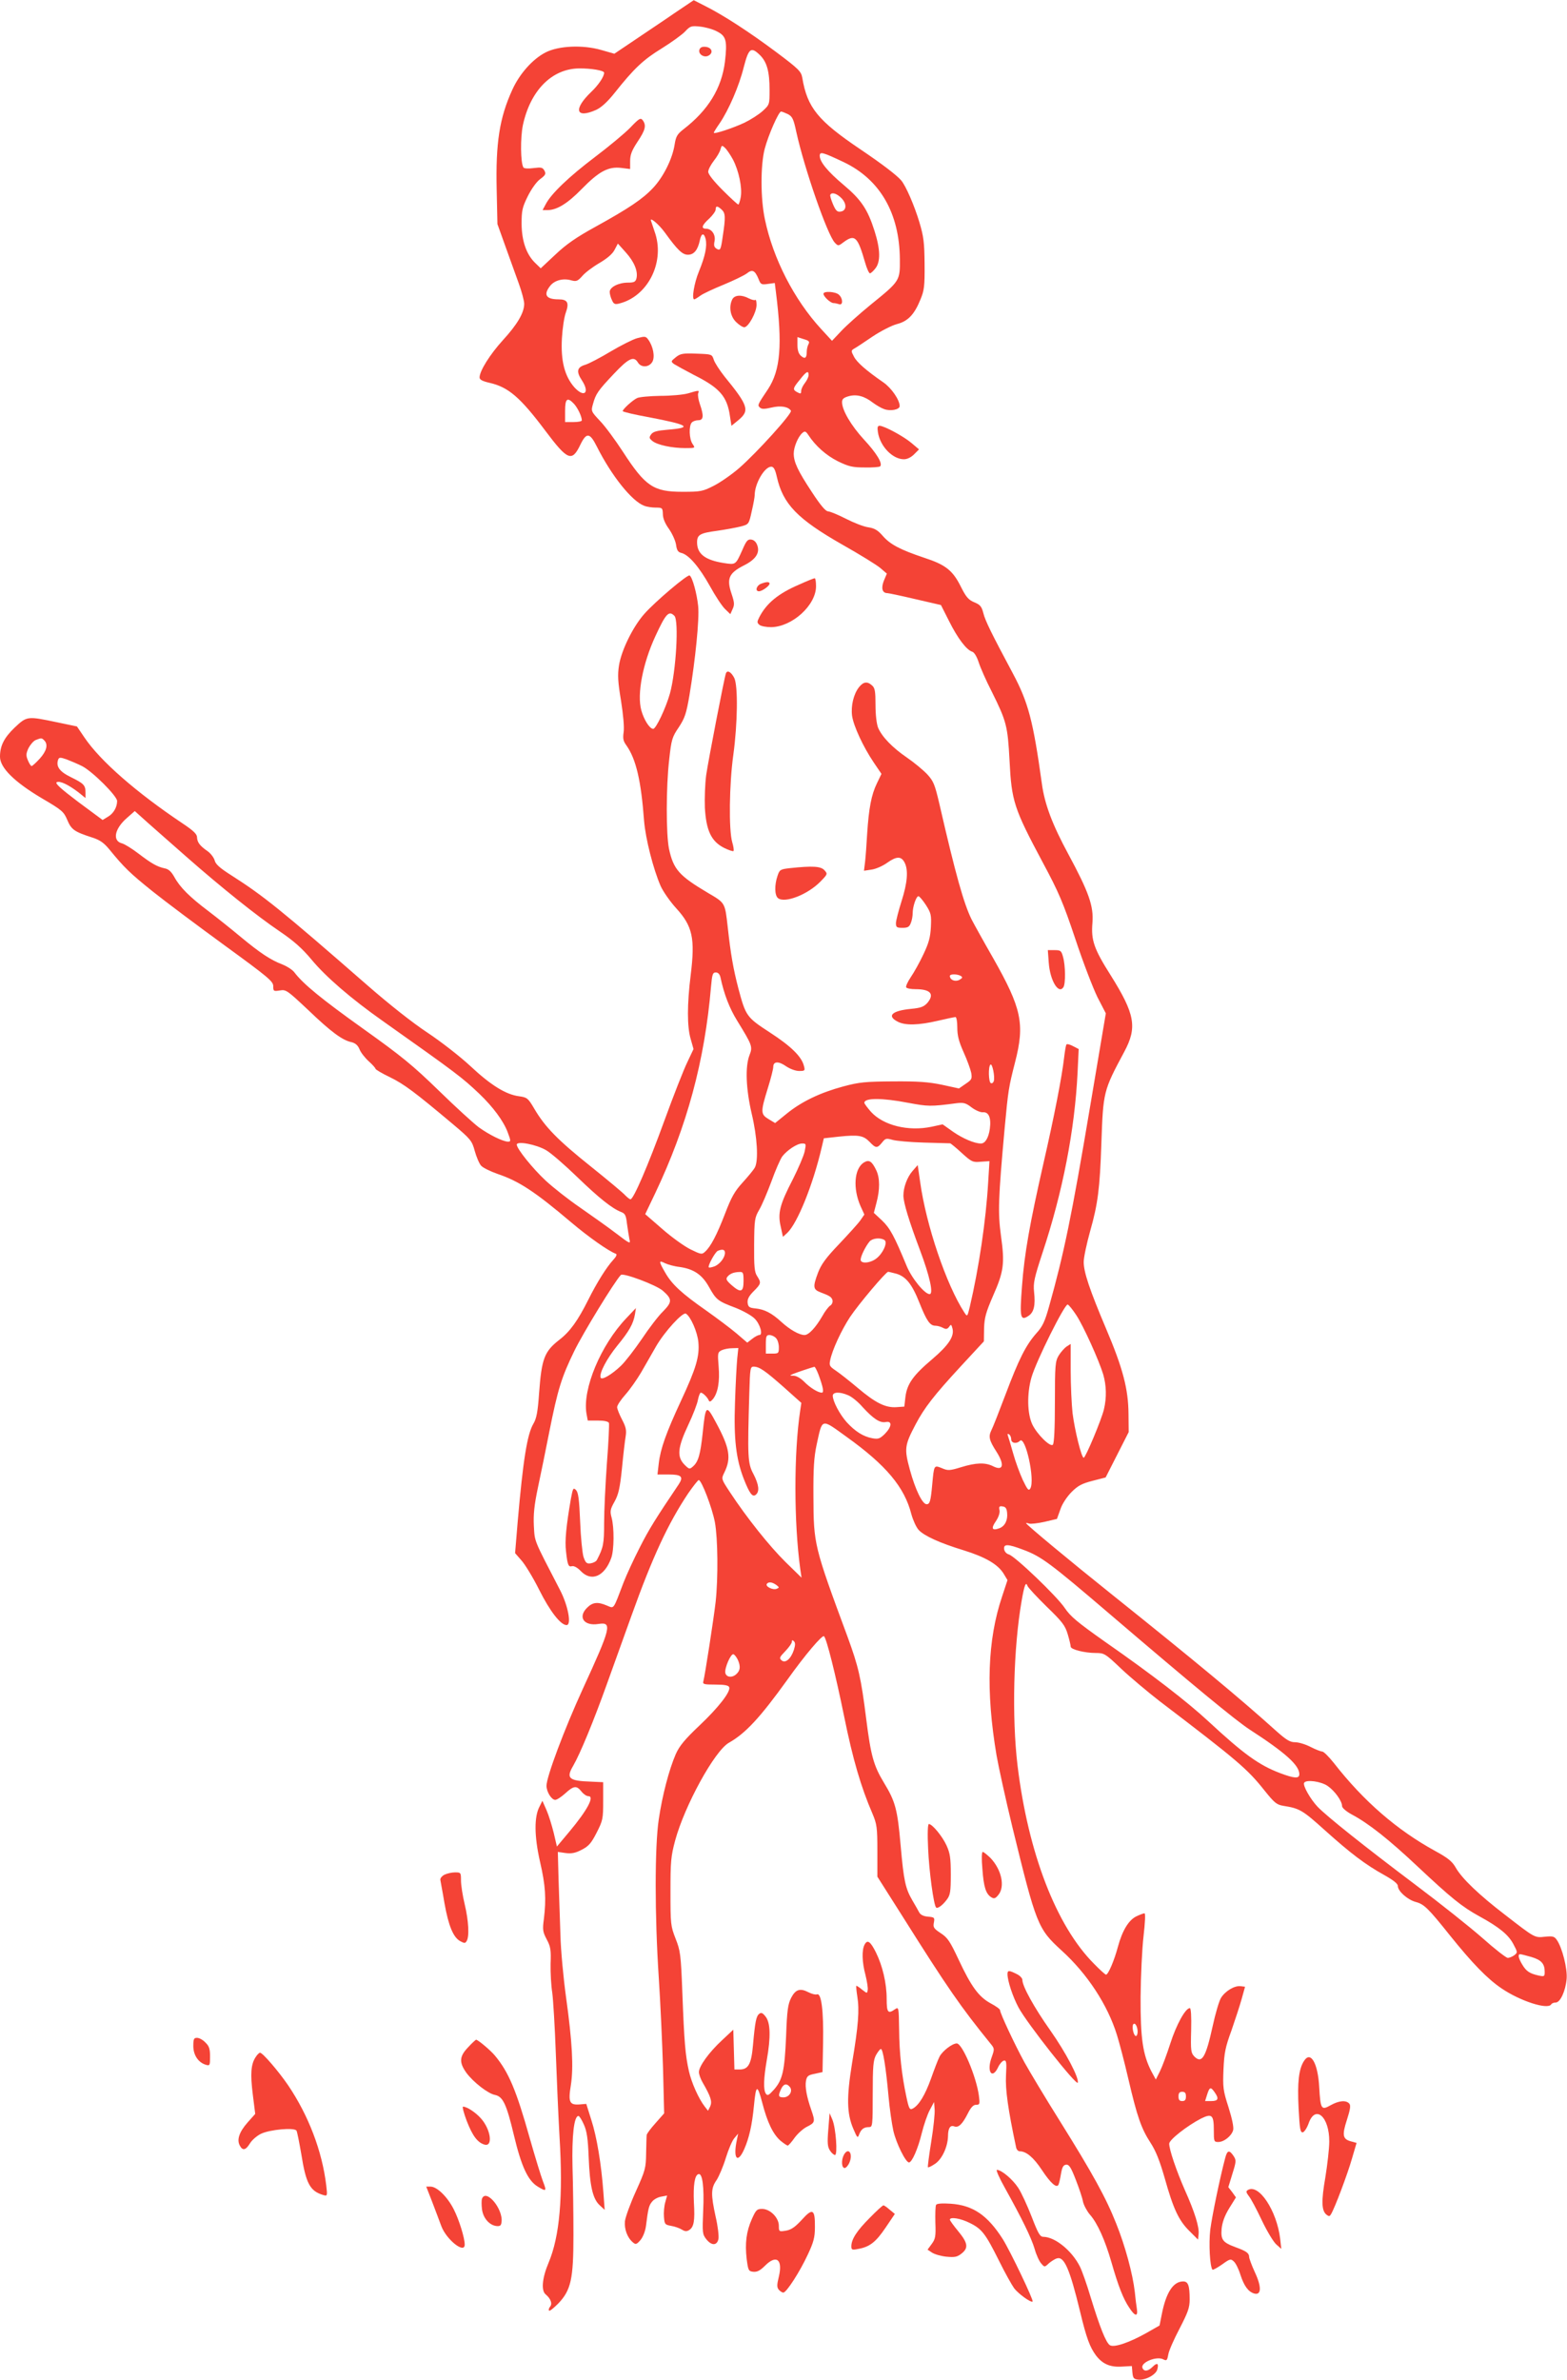 <?xml version="1.0" standalone="no"?>
<!DOCTYPE svg PUBLIC "-//W3C//DTD SVG 20010904//EN"
 "http://www.w3.org/TR/2001/REC-SVG-20010904/DTD/svg10.dtd">
<svg version="1.0" xmlns="http://www.w3.org/2000/svg"
 width="843pt" height="1280pt" viewBox="0 0 843 1280"
 preserveAspectRatio="xMidYMid meet">
<g transform="translate(0,1280) scale(0.1,-0.1)"
fill="#f44336" stroke="none">
<path d="M3628 12729 c-56 -39 -153 -103 -213 -144 l-110 -74 -70 20 c-100 29
-230 23 -300 -13 -70 -36 -140 -115 -179 -201 -69 -151 -90 -286 -84 -539 l4
-183 43 -120 c24 -66 56 -156 72 -200 16 -44 29 -93 29 -109 0 -48 -37 -111
-115 -196 -69 -76 -125 -165 -125 -200 0 -12 15 -20 54 -29 101 -23 165 -78
300 -258 120 -160 143 -169 188 -75 33 68 51 66 89 -10 79 -157 188 -293 254
-318 15 -6 43 -10 63 -10 35 0 37 -2 38 -35 0 -23 12 -51 33 -80 18 -26 35
-64 38 -85 4 -30 11 -40 29 -44 40 -10 96 -76 153 -178 29 -53 66 -109 82
-124 l28 -27 12 27 c11 23 10 36 -5 81 -28 82 -16 112 64 153 65 32 89 68 74
109 -6 18 -18 29 -32 31 -19 3 -27 -6 -48 -55 -37 -82 -35 -81 -101 -71 -100
16 -143 49 -143 111 0 41 16 50 106 62 49 7 108 18 131 24 41 11 42 12 57 81
9 38 16 77 16 87 0 62 53 153 89 153 13 0 21 -14 30 -54 33 -147 110 -227 354
-366 92 -52 183 -108 203 -125 l35 -30 -16 -38 c-16 -40 -9 -67 19 -67 6 0 73
-14 149 -32 l139 -32 44 -87 c46 -92 93 -154 124 -164 11 -3 25 -26 35 -57 9
-28 40 -99 70 -157 80 -161 86 -185 96 -371 11 -219 23 -257 179 -549 86 -160
110 -217 175 -411 41 -124 95 -264 119 -313 l45 -87 -84 -498 c-100 -595 -141
-793 -222 -1081 -22 -78 -34 -105 -68 -142 -57 -65 -94 -139 -166 -330 -34
-90 -68 -177 -76 -192 -16 -33 -12 -53 28 -115 45 -71 36 -106 -20 -77 -41 20
-90 19 -171 -6 -62 -19 -71 -19 -103 -5 -43 17 -42 18 -52 -89 -8 -89 -13
-105 -30 -105 -23 0 -61 79 -90 185 -31 114 -29 131 31 245 47 89 98 155 243
312 l124 134 1 70 c2 58 10 86 48 174 58 131 64 174 43 323 -17 126 -15 197
20 582 19 202 21 216 56 353 53 206 35 289 -118 559 -50 87 -102 181 -116 208
-42 85 -86 241 -173 620 -25 107 -32 124 -66 161 -22 23 -70 63 -108 89 -79
54 -135 112 -156 161 -8 20 -14 69 -14 122 0 73 -3 92 -18 105 -26 24 -47 21
-71 -9 -29 -37 -44 -100 -37 -154 8 -55 60 -167 116 -250 l42 -62 -25 -52
c-29 -60 -43 -132 -52 -271 -3 -55 -8 -122 -11 -149 l-6 -49 40 6 c23 3 60 19
85 37 51 36 76 36 94 0 20 -40 15 -107 -17 -207 -16 -51 -30 -104 -30 -118 0
-22 4 -25 35 -25 29 0 37 5 45 26 6 14 10 38 10 53 0 35 19 91 31 91 5 0 23
-21 40 -47 28 -44 30 -54 27 -118 -3 -56 -11 -86 -40 -147 -20 -43 -51 -98
-68 -123 -17 -25 -28 -50 -25 -55 3 -6 26 -10 51 -10 81 0 103 -27 62 -75 -19
-20 -35 -26 -88 -31 -102 -10 -131 -38 -70 -69 40 -21 112 -19 215 5 47 11 90
20 95 20 6 0 10 -25 10 -56 0 -43 8 -75 34 -133 19 -42 37 -92 41 -111 5 -32
3 -37 -30 -59 l-36 -25 -92 20 c-72 15 -130 19 -262 18 -150 -1 -182 -4 -268
-27 -123 -33 -224 -81 -304 -146 l-63 -51 -35 21 c-43 26 -44 38 -5 164 17 54
30 106 30 117 0 30 28 32 68 4 22 -15 52 -26 71 -26 31 0 33 2 26 27 -12 50
-69 106 -183 180 -126 82 -130 88 -170 238 -27 104 -41 183 -57 329 -15 132
-13 129 -105 183 -157 93 -187 127 -211 238 -16 80 -16 331 1 479 12 110 16
122 52 175 32 49 40 72 57 171 32 193 54 410 47 480 -7 68 -31 156 -46 165
-11 7 -186 -141 -244 -207 -61 -69 -123 -195 -136 -277 -8 -52 -6 -88 11 -190
12 -76 18 -143 14 -169 -5 -34 -2 -48 15 -71 52 -74 79 -190 95 -406 8 -96 49
-258 89 -350 14 -31 52 -85 84 -120 88 -96 102 -162 78 -357 -20 -161 -20
-280 0 -347 l15 -53 -34 -72 c-19 -39 -74 -179 -122 -311 -90 -247 -167 -425
-183 -425 -5 0 -17 10 -28 21 -10 12 -94 82 -185 155 -178 142 -247 213 -304
310 -34 58 -39 62 -82 68 -71 9 -152 59 -262 162 -57 53 -159 132 -231 180
-79 52 -207 153 -326 257 -464 405 -558 480 -729 589 -63 40 -85 60 -90 80 -4
15 -21 38 -38 50 -42 29 -56 48 -57 75 0 17 -20 36 -77 74 -251 168 -444 337
-529 463 l-40 59 -110 23 c-158 33 -159 33 -226 -30 -56 -54 -78 -97 -78 -156
0 -59 77 -135 223 -222 111 -65 120 -73 139 -118 22 -52 37 -63 136 -95 40
-13 61 -28 90 -63 80 -98 111 -128 233 -226 70 -56 244 -186 388 -291 236
-172 261 -193 261 -219 0 -27 2 -28 35 -23 34 6 40 1 153 -105 122 -117 184
-163 233 -173 20 -5 34 -16 43 -38 7 -18 30 -47 50 -65 20 -18 36 -36 36 -40
0 -4 35 -25 77 -45 78 -38 137 -83 336 -250 100 -84 106 -92 121 -147 9 -32
24 -68 34 -79 9 -11 50 -31 90 -45 115 -39 200 -95 396 -261 91 -77 200 -154
239 -168 8 -3 2 -16 -14 -33 -36 -39 -88 -122 -134 -214 -56 -112 -98 -171
-155 -215 -82 -64 -96 -101 -110 -289 -7 -101 -14 -136 -31 -164 -33 -57 -55
-194 -84 -526 l-14 -169 34 -39 c19 -21 62 -91 95 -157 58 -116 116 -191 148
-191 28 0 8 106 -36 190 -143 276 -135 256 -140 344 -3 61 2 111 22 206 15 69
42 203 61 299 46 231 66 294 135 436 47 96 215 371 250 408 12 13 191 -54 226
-85 51 -45 51 -60 1 -111 -25 -24 -76 -91 -114 -148 -39 -57 -89 -122 -112
-144 -49 -47 -104 -80 -110 -64 -8 24 34 103 90 172 64 78 86 117 95 169 l5
33 -52 -55 c-137 -144 -236 -380 -214 -512 l7 -38 54 0 c36 0 56 -5 60 -13 2
-7 -2 -104 -11 -216 -8 -112 -15 -256 -15 -321 0 -113 -4 -133 -39 -200 -4 -8
-20 -16 -34 -18 -21 -3 -27 3 -38 35 -6 20 -15 106 -18 190 -5 121 -10 156
-22 169 -15 15 -17 11 -28 -48 -25 -145 -33 -226 -26 -281 8 -75 13 -86 33
-80 10 2 29 -8 46 -26 57 -60 128 -30 164 69 16 42 17 165 2 219 -9 34 -7 44
16 85 21 38 29 71 40 179 7 73 16 150 20 173 5 33 1 50 -20 90 -14 27 -26 57
-26 66 0 10 20 40 44 67 25 28 62 81 84 118 21 37 59 102 82 143 46 79 143
185 160 175 26 -16 62 -99 67 -153 7 -77 -12 -141 -94 -317 -79 -170 -110
-257 -119 -335 l-7 -60 61 0 c68 0 80 -12 54 -52 -124 -184 -161 -243 -210
-340 -32 -62 -71 -147 -87 -188 -58 -152 -50 -141 -90 -125 -51 22 -78 18
-109 -14 -48 -50 -13 -97 63 -85 76 12 69 -17 -85 -352 -98 -214 -194 -470
-194 -518 0 -33 27 -76 47 -76 9 0 33 16 54 35 46 42 61 43 87 10 11 -14 27
-25 37 -25 35 0 -5 -75 -102 -191 l-67 -80 -17 73 c-10 40 -27 96 -39 123
l-22 50 -15 -30 c-30 -55 -29 -160 2 -297 30 -129 34 -200 21 -308 -8 -58 -6
-70 15 -110 21 -39 24 -57 21 -132 -1 -48 3 -118 9 -155 5 -37 14 -183 19
-323 5 -140 14 -343 20 -450 20 -324 1 -538 -59 -680 -34 -80 -41 -150 -15
-170 27 -23 37 -50 23 -66 -6 -8 -9 -17 -5 -21 3 -4 25 14 49 38 69 72 82 132
82 369 0 107 -2 272 -5 365 -4 168 8 275 32 275 5 0 18 -21 29 -46 16 -35 22
-75 26 -177 6 -154 22 -223 59 -257 l27 -25 -7 95 c-11 150 -35 297 -65 389
l-27 86 -36 -3 c-54 -4 -62 12 -47 103 15 96 8 231 -26 475 -14 102 -28 251
-30 333 -3 81 -7 214 -10 297 l-4 150 42 -6 c32 -4 53 0 87 18 37 19 51 35 80
92 33 65 35 74 35 170 l0 101 -65 3 c-121 4 -136 18 -96 86 37 64 109 238 181
439 36 100 95 265 132 367 114 318 197 496 305 658 27 39 53 72 57 72 15 0 72
-148 87 -227 16 -87 18 -298 4 -428 -11 -95 -58 -398 -66 -427 -5 -16 3 -18
64 -18 50 0 71 -4 75 -14 9 -23 -56 -108 -161 -207 -79 -75 -107 -109 -127
-154 -35 -81 -72 -220 -91 -350 -22 -146 -22 -517 0 -850 9 -137 19 -358 23
-490 l6 -241 -46 -52 c-26 -29 -48 -58 -48 -65 -1 -7 -2 -50 -3 -97 -1 -80 -4
-92 -55 -205 -30 -66 -56 -138 -59 -161 -4 -43 13 -89 43 -114 15 -13 20 -11
41 13 13 16 25 46 29 74 12 96 16 112 33 132 9 12 31 24 49 27 l32 6 -10 -36
c-6 -20 -9 -56 -7 -79 3 -39 5 -42 38 -48 19 -3 45 -12 58 -20 16 -10 26 -11
39 -3 26 16 32 49 26 149 -4 92 4 146 24 152 22 8 32 -68 26 -196 -5 -119 -4
-127 16 -153 29 -37 58 -36 66 0 3 16 -3 69 -15 120 -26 120 -26 153 5 197 13
20 36 74 50 120 14 45 34 93 46 106 l20 24 -6 -30 c-23 -103 2 -137 39 -53 26
59 42 129 52 233 11 114 18 117 44 19 28 -109 59 -173 100 -208 17 -14 35 -26
38 -25 4 0 21 19 37 42 17 23 47 50 68 60 42 21 43 27 22 88 -25 71 -35 125
-29 158 5 26 12 31 48 38 l41 9 3 159 c3 170 -9 268 -33 259 -7 -3 -27 2 -45
11 -46 24 -70 16 -94 -30 -17 -34 -22 -66 -27 -206 -8 -188 -19 -234 -65 -287
-28 -31 -35 -35 -44 -22 -14 21 -12 81 5 180 22 124 20 201 -6 234 -16 21 -24
24 -35 15 -16 -13 -22 -43 -33 -167 -9 -103 -25 -132 -72 -132 l-28 0 -3 107
-3 107 -62 -58 c-69 -64 -123 -139 -123 -170 0 -12 9 -37 20 -56 44 -76 52
-102 41 -128 l-12 -24 -18 23 c-33 43 -71 128 -85 191 -19 85 -25 153 -35 418
-8 212 -11 229 -37 295 -26 67 -27 77 -27 250 0 162 2 190 25 276 51 188 212
482 289 526 90 51 167 134 314 338 96 135 189 244 198 235 14 -13 62 -205 108
-430 47 -232 91 -382 153 -525 23 -55 26 -72 26 -199 l0 -139 137 -216 c241
-383 312 -485 471 -681 23 -28 23 -29 6 -77 -27 -76 4 -119 36 -50 8 17 22 33
31 35 13 2 15 -9 11 -80 -4 -76 11 -183 54 -385 2 -13 11 -23 20 -23 35 0 74
-33 118 -99 48 -73 82 -103 91 -79 3 7 9 33 13 58 6 34 12 46 27 48 16 2 26
-13 52 -80 18 -46 36 -99 39 -118 4 -19 21 -51 37 -70 41 -46 82 -138 116
-256 37 -129 64 -198 96 -245 31 -48 48 -50 41 -6 -3 17 -8 58 -11 90 -11 97
-52 249 -100 368 -55 139 -126 268 -304 553 -76 121 -161 263 -190 315 -53 97
-131 264 -131 280 0 6 -23 22 -51 37 -64 35 -104 90 -172 235 -46 98 -59 118
-96 142 -38 25 -42 32 -37 57 5 27 3 29 -32 32 -24 2 -40 10 -47 23 -6 11 -22
40 -37 65 -37 64 -46 103 -63 297 -17 193 -28 234 -90 336 -55 91 -70 144 -95
342 -28 224 -42 282 -100 441 -181 489 -183 498 -184 754 -1 153 3 213 17 279
32 146 22 144 162 43 212 -152 311 -270 348 -416 9 -32 26 -70 39 -84 29 -32
115 -71 243 -110 116 -36 183 -75 214 -125 l21 -35 -29 -88 c-79 -234 -88
-509 -30 -854 11 -63 49 -236 85 -385 129 -528 137 -548 265 -665 139 -126
248 -293 298 -455 12 -38 40 -144 61 -235 48 -206 70 -268 120 -345 28 -43 49
-96 76 -190 46 -164 75 -227 133 -284 l46 -46 3 28 c5 38 -21 121 -74 239 -46
105 -84 217 -84 249 0 21 96 96 171 135 59 29 69 20 69 -63 0 -60 1 -63 24
-63 31 0 72 33 80 64 4 16 -6 62 -25 123 -29 90 -31 106 -27 203 4 90 10 120
43 210 20 58 45 134 55 170 l18 65 -24 3 c-33 4 -84 -27 -106 -64 -10 -17 -30
-85 -44 -150 -37 -169 -58 -204 -98 -165 -19 20 -21 30 -18 141 2 78 -1 120
-7 120 -24 0 -73 -90 -105 -190 -19 -59 -44 -126 -56 -150 l-22 -44 -24 44
c-46 90 -59 177 -58 400 1 113 8 260 16 328 8 70 11 122 5 122 -5 0 -24 -7
-43 -16 -42 -20 -76 -76 -100 -164 -19 -72 -52 -150 -64 -150 -4 0 -33 26 -64
58 -204 204 -355 597 -412 1067 -31 260 -22 633 22 885 15 87 23 106 32 80 3
-8 49 -58 102 -110 85 -82 100 -102 114 -149 9 -30 16 -60 16 -67 0 -15 75
-34 135 -34 45 0 51 -3 137 -85 50 -47 142 -124 205 -173 424 -323 473 -365
566 -482 53 -66 65 -76 101 -82 88 -14 103 -23 223 -131 138 -124 218 -185
321 -242 48 -27 72 -46 72 -58 0 -28 52 -74 96 -86 45 -12 67 -33 185 -181
119 -148 200 -232 277 -284 100 -68 248 -116 267 -86 3 6 14 10 24 10 25 0 53
62 59 127 5 55 -24 169 -53 210 -13 19 -22 21 -63 17 -56 -6 -53 -8 -213 116
-140 107 -236 198 -269 258 -18 31 -41 50 -109 87 -206 113 -384 267 -545 473
-27 34 -55 62 -63 62 -7 0 -36 11 -63 25 -27 14 -64 25 -83 25 -27 0 -47 12
-103 62 -192 173 -428 369 -889 738 -214 171 -455 371 -455 378 0 2 7 1 16 -2
8 -3 46 1 82 9 l68 16 18 50 c10 31 35 68 60 94 35 35 56 46 114 61 l70 18 62
122 62 122 -1 98 c-1 133 -30 245 -121 459 -88 208 -120 303 -120 358 0 24 16
99 35 167 41 144 52 229 60 470 10 279 10 282 123 493 71 132 58 203 -73 412
-90 142 -106 189 -98 282 7 90 -19 164 -130 370 -85 157 -127 267 -142 378
-47 339 -73 437 -156 593 -115 215 -149 284 -159 325 -9 35 -17 45 -49 58 -31
13 -44 28 -72 84 -44 88 -82 118 -199 156 -128 43 -181 71 -221 117 -26 30
-44 41 -77 46 -24 3 -78 24 -121 46 -43 22 -87 40 -97 40 -13 1 -41 34 -86
103 -76 115 -98 162 -98 208 0 35 24 92 47 111 13 11 18 9 32 -12 38 -58 95
-109 159 -141 58 -28 78 -33 144 -33 42 -1 79 2 83 6 15 15 -20 72 -88 145
-68 74 -117 157 -117 200 0 17 8 24 35 32 43 12 85 1 130 -34 19 -14 46 -30
61 -35 34 -13 84 -3 84 16 0 33 -44 97 -87 127 -94 65 -143 108 -159 139 -16
30 -16 33 1 43 10 5 55 35 99 65 45 30 104 60 131 67 59 15 94 51 127 133 20
48 23 71 22 190 -1 116 -5 148 -28 225 -27 90 -73 196 -98 225 -24 28 -101 87
-218 166 -230 155 -287 225 -314 386 -6 34 -19 47 -139 137 -143 107 -286 200
-384 249 l-61 31 -104 -70z m229 -98 c50 -25 56 -50 43 -163 -18 -143 -90
-261 -224 -364 -33 -26 -40 -38 -47 -83 -12 -76 -60 -172 -115 -231 -56 -60
-130 -110 -313 -211 -100 -55 -155 -93 -213 -148 l-79 -74 -29 28 c-48 46 -73
118 -74 211 0 72 4 89 33 148 19 38 46 77 66 92 30 22 33 29 24 46 -10 18 -17
19 -59 14 -27 -4 -51 -2 -54 3 -16 25 -17 160 -3 228 40 185 154 302 300 305
66 1 137 -11 137 -23 0 -21 -30 -66 -70 -104 -97 -93 -83 -145 27 -96 28 13
61 43 100 92 104 131 154 178 252 238 53 33 110 74 126 91 28 30 34 32 81 27
28 -3 69 -14 91 -26z m233 -129 c36 -37 50 -87 50 -186 0 -78 0 -79 -37 -113
-21 -19 -65 -47 -98 -63 -62 -29 -165 -63 -165 -54 0 3 14 26 31 50 49 72 105
201 130 302 27 104 39 113 89 64z m149 -316 c24 -13 30 -26 45 -96 43 -196
167 -553 207 -595 18 -19 19 -19 48 3 60 44 75 29 115 -110 9 -32 21 -58 26
-58 5 0 18 12 29 26 29 36 27 103 -4 201 -37 117 -72 169 -166 248 -88 74
-129 125 -129 157 0 24 15 20 129 -34 195 -93 300 -274 302 -522 1 -116 1
-117 -156 -244 -60 -49 -132 -113 -159 -142 l-50 -53 -59 64 c-145 158 -258
378 -302 589 -24 112 -24 292 -1 380 20 75 75 200 88 200 5 0 22 -7 37 -14z
m-296 -244 c31 -59 51 -151 42 -202 -4 -22 -10 -40 -13 -40 -4 0 -42 35 -84
77 -49 49 -78 86 -78 99 0 12 14 38 30 59 17 21 33 49 36 62 6 22 8 23 24 8 9
-8 29 -37 43 -63z m583 -207 c31 -31 29 -69 -4 -73 -18 -3 -26 5 -41 40 -10
24 -17 46 -14 51 8 14 34 7 59 -18z m-644 -62 c21 -19 22 -41 6 -145 -10 -72
-13 -76 -31 -67 -15 9 -18 17 -13 42 7 34 -15 67 -46 67 -28 0 -22 19 17 54
19 18 35 40 35 49 0 21 9 21 32 0z m-305 -124 c68 -94 94 -119 124 -119 32 0
53 25 64 78 8 38 22 42 31 7 9 -38 -2 -92 -36 -175 -26 -63 -40 -150 -25 -150
3 0 18 9 33 20 15 11 71 37 125 59 53 22 109 49 124 60 30 24 44 18 64 -30 11
-29 15 -31 50 -26 l37 5 6 -47 c36 -286 25 -422 -43 -525 -56 -83 -56 -85 -44
-97 10 -10 24 -10 63 -1 50 12 91 5 105 -17 8 -14 -183 -225 -278 -308 -39
-34 -101 -77 -136 -95 -61 -31 -71 -33 -170 -33 -155 0 -199 29 -319 214 -41
63 -96 138 -124 167 -48 51 -49 53 -38 91 15 55 27 72 112 162 80 85 108 98
130 61 18 -29 61 -26 78 5 14 27 4 82 -23 119 -13 18 -18 18 -60 7 -24 -7 -89
-40 -143 -72 -55 -33 -116 -65 -136 -71 -44 -13 -49 -36 -18 -83 45 -68 13
-97 -41 -37 -52 60 -73 143 -66 264 3 51 12 113 21 137 19 53 9 71 -39 71 -68
0 -83 25 -45 73 24 30 71 42 114 29 26 -7 34 -4 58 23 15 18 56 49 92 70 41
24 71 49 82 71 l18 34 43 -48 c45 -50 66 -101 57 -139 -5 -19 -13 -23 -46 -23
-50 0 -98 -24 -98 -50 0 -10 5 -30 12 -44 9 -21 16 -24 37 -19 152 36 246 215
197 374 -10 30 -20 61 -23 69 -12 28 40 -14 74 -61z m772 -601 c-5 -9 -9 -27
-9 -41 0 -33 -10 -40 -32 -20 -12 11 -18 30 -18 58 l0 42 34 -11 c28 -8 33
-13 25 -28z m1 -165 c0 -10 -9 -29 -20 -43 -11 -14 -20 -33 -20 -43 0 -15 -3
-16 -20 -7 -27 14 -26 21 13 68 35 45 47 51 47 25z m-1262 -155 c20 -22 42
-68 42 -89 0 -5 -20 -9 -45 -9 l-45 0 0 60 c0 67 12 76 48 38z m540 -1140 c25
-25 9 -298 -24 -418 -22 -78 -75 -190 -90 -190 -19 0 -50 49 -64 100 -24 87 8
252 76 399 56 121 72 139 102 109z m-3390 -670 c22 -22 13 -57 -24 -98 -20
-22 -40 -40 -44 -40 -4 0 -13 14 -20 31 -11 26 -10 36 3 65 10 19 27 39 39 44
31 12 32 12 46 -2z m203 -138 c57 -29 189 -161 189 -188 0 -34 -20 -68 -50
-85 l-28 -17 -131 97 c-94 71 -126 100 -116 106 17 9 63 -13 118 -55 l37 -30
0 29 c0 40 -9 49 -78 83 -62 30 -82 58 -69 95 5 12 11 13 45 1 21 -8 59 -24
83 -36z m563 -489 c189 -166 379 -318 502 -401 75 -51 120 -91 170 -151 77
-93 214 -211 383 -330 403 -285 427 -304 520 -392 73 -70 129 -145 152 -206
18 -48 18 -51 1 -51 -27 1 -99 36 -156 77 -28 21 -125 109 -216 198 -141 137
-200 185 -406 332 -224 160 -322 240 -370 303 -10 14 -40 33 -65 43 -63 24
-119 61 -224 148 -49 41 -128 104 -174 139 -101 76 -153 128 -183 183 -17 30
-31 43 -53 47 -40 9 -69 25 -141 80 -34 26 -73 50 -87 54 -54 13 -41 79 26
137 l42 37 69 -62 c38 -33 132 -117 210 -185z m2872 -648 c19 -90 49 -167 90
-233 81 -132 84 -139 66 -185 -24 -62 -19 -182 12 -315 30 -126 37 -251 17
-289 -7 -13 -37 -49 -66 -81 -42 -46 -60 -77 -94 -166 -45 -117 -78 -179 -108
-206 -17 -16 -22 -15 -79 13 -34 17 -102 66 -152 110 l-91 79 54 113 c171 360
266 711 300 1110 6 67 9 77 26 77 12 0 21 -9 25 -27z m1293 8 c11 -7 9 -11 -8
-21 -23 -12 -51 0 -51 21 0 12 41 11 59 0z m177 -566 c-3 -9 -10 -13 -16 -10
-12 7 -14 88 -2 99 10 11 26 -68 18 -89z m-461 -116 c108 -20 120 -21 263 -2
36 4 48 1 79 -23 20 -15 47 -27 60 -26 32 3 46 -29 38 -89 -7 -49 -25 -79 -48
-79 -35 0 -97 27 -148 62 l-58 41 -60 -13 c-125 -26 -259 7 -326 81 -19 22
-35 43 -35 48 0 27 95 27 235 0z m-207 -210 c33 -35 41 -36 67 -4 18 23 23 24
55 15 19 -6 96 -13 170 -15 74 -2 138 -4 142 -4 3 -1 32 -24 62 -52 53 -48 59
-51 102 -47 l47 3 -7 -114 c-12 -206 -50 -461 -99 -670 -13 -53 -13 -54 -29
-30 -97 149 -206 470 -238 703 l-13 90 -28 -32 c-28 -32 -49 -87 -49 -132 0
-38 31 -139 89 -293 53 -141 74 -237 52 -237 -27 0 -98 87 -125 155 -65 157
-88 200 -131 241 l-44 41 14 54 c19 71 19 133 -1 175 -24 50 -39 59 -68 41
-51 -34 -58 -139 -17 -233 l21 -46 -22 -32 c-12 -17 -64 -74 -114 -127 -71
-74 -96 -109 -113 -153 -29 -77 -27 -91 12 -106 51 -19 62 -26 66 -45 1 -10
-4 -22 -13 -27 -8 -5 -28 -30 -42 -56 -36 -62 -73 -102 -96 -102 -28 0 -78 28
-124 70 -52 48 -91 68 -140 73 -33 3 -39 8 -42 30 -2 19 6 36 32 62 41 41 42
46 19 82 -14 21 -17 50 -16 169 1 135 3 145 27 187 15 25 44 94 66 153 21 59
48 120 58 134 26 34 80 70 107 70 22 0 22 -2 14 -42 -5 -24 -34 -91 -63 -149
-71 -137 -83 -183 -66 -256 l12 -55 24 22 c54 52 137 256 184 457 l12 51 81 9
c107 11 132 6 165 -28z m-1740 -45 c26 -15 101 -80 167 -144 117 -113 188
-170 238 -189 20 -8 25 -18 30 -63 4 -29 10 -66 13 -82 7 -28 4 -27 -72 31
-43 33 -131 95 -194 139 -63 43 -145 108 -184 144 -71 66 -156 172 -156 194 0
21 105 1 158 -30z m1820 -483 c19 -12 -7 -71 -43 -99 -33 -26 -85 -30 -85 -7
0 19 27 73 48 98 16 18 58 22 80 8z m-858 -69 c0 -26 -28 -62 -57 -73 -14 -5
-28 -8 -30 -5 -7 7 35 84 49 89 25 10 38 7 38 -11z m-244 -76 c77 -11 122 -42
159 -109 38 -68 47 -75 143 -111 40 -16 85 -41 101 -57 30 -29 47 -89 26 -89
-7 0 -24 -9 -39 -21 l-26 -20 -57 49 c-32 27 -105 82 -163 123 -133 93 -185
141 -221 204 -36 62 -36 69 -1 51 15 -7 50 -17 78 -20z m344 -76 c0 -60 -15
-65 -65 -21 -27 24 -31 32 -22 44 14 17 33 25 65 26 20 1 22 -4 22 -49z m821
40 c52 -15 85 -55 125 -156 39 -98 57 -124 86 -124 11 0 29 -5 40 -11 17 -9
24 -8 34 5 10 15 12 14 18 -9 11 -42 -21 -90 -109 -165 -103 -87 -135 -133
-144 -202 l-6 -53 -42 -3 c-59 -4 -112 22 -208 103 -44 37 -97 79 -118 93 -34
23 -37 28 -31 56 11 56 61 163 107 233 46 69 193 243 205 243 4 0 23 -5 43
-10z m969 -223 c39 -59 122 -243 145 -319 17 -59 19 -124 4 -187 -12 -53 -99
-261 -109 -261 -12 0 -48 146 -60 240 -5 46 -10 149 -10 228 l0 144 -22 -14
c-13 -9 -32 -31 -43 -49 -18 -31 -20 -52 -20 -251 0 -143 -4 -221 -11 -228
-14 -14 -84 55 -110 108 -28 58 -30 167 -5 254 26 90 180 398 195 392 7 -3 27
-28 46 -57z m-1616 -123 c9 -8 16 -31 16 -50 0 -32 -2 -34 -35 -34 l-35 0 0
50 c0 43 3 50 19 50 11 0 27 -7 35 -16z m-208 -111 c-3 -32 -9 -139 -12 -238
-7 -195 6 -302 47 -408 31 -79 47 -101 65 -86 21 17 17 54 -13 112 -31 57 -32
93 -22 434 4 135 5 143 24 143 31 -1 60 -21 162 -111 l94 -84 -6 -40 c-35
-230 -34 -604 0 -852 l7 -48 -87 85 c-85 84 -207 236 -299 376 -46 70 -46 70
-30 103 39 78 30 133 -44 270 -53 99 -56 97 -72 -58 -12 -112 -23 -152 -51
-177 -19 -17 -21 -17 -47 9 -41 42 -37 91 20 212 26 55 50 117 53 138 4 20 11
37 15 37 11 0 36 -25 43 -42 4 -9 10 -7 22 7 27 33 38 95 31 176 -6 72 -5 76
16 87 13 6 38 11 57 11 l33 1 -6 -57z m437 -85 c25 -68 31 -98 18 -98 -21 0
-65 28 -95 59 -18 18 -40 31 -55 32 -24 0 -24 1 -6 9 19 8 102 36 116 39 4 0
13 -18 22 -41z m160 -112 c18 -7 53 -35 77 -63 58 -63 93 -87 125 -81 36 7 33
-25 -5 -64 -27 -26 -35 -29 -68 -23 -48 9 -91 36 -137 86 -38 43 -74 111 -75
142 0 21 37 23 83 3z m877 -237 c0 -21 29 -26 47 -8 29 29 82 -209 56 -256 -9
-15 -15 -8 -41 46 -16 35 -40 100 -52 144 -12 43 -25 86 -28 94 -3 9 -1 12 6
7 7 -4 12 -16 12 -27z m-22 -396 c4 -39 -12 -71 -41 -82 -40 -15 -47 -2 -20
37 15 22 23 46 20 60 -4 19 -1 23 17 20 16 -2 22 -11 24 -35z m87 -198 c97
-36 145 -72 462 -343 454 -388 678 -573 756 -624 193 -125 267 -192 267 -240
0 -25 -27 -23 -104 6 -113 43 -194 101 -386 279 -112 104 -305 253 -555 427
-150 106 -186 136 -217 182 -42 63 -269 280 -301 288 -13 4 -23 15 -25 28 -4
29 19 29 103 -3z m-1329 -189 c17 -13 17 -15 2 -21 -20 -8 -61 12 -53 26 9 13
28 11 51 -5z m95 -349 c-16 -49 -46 -74 -66 -57 -14 12 -12 17 20 50 19 20 35
42 35 50 0 10 3 11 11 3 8 -8 8 -20 0 -46z m-302 -53 c16 -36 14 -58 -8 -78
-23 -21 -54 -17 -59 7 -5 25 30 106 44 100 6 -2 16 -15 23 -29z m3173 -679
c38 -26 78 -81 78 -109 0 -9 22 -28 51 -44 91 -48 201 -135 357 -282 178 -167
237 -215 330 -266 108 -59 157 -100 183 -149 24 -45 24 -46 5 -61 -11 -8 -27
-14 -35 -14 -9 1 -70 48 -136 107 -66 58 -228 187 -360 286 -280 211 -473 365
-526 419 -39 41 -82 116 -73 130 11 18 89 8 126 -17z m1096 -920 c54 -16 72
-36 72 -80 0 -25 -2 -26 -32 -20 -49 11 -67 23 -88 58 -21 34 -26 57 -12 57 5
0 32 -7 60 -15z m-2118 -402 c0 -13 -4 -23 -9 -23 -12 0 -23 48 -15 62 9 14
24 -10 24 -39z m-1871 -297 c18 -22 -3 -56 -34 -56 -28 0 -30 8 -13 45 13 28
30 32 47 11z m2285 -28 c25 -35 20 -48 -18 -48 l-33 0 11 35 c13 41 19 43 40
13z m-154 -23 c0 -18 -5 -25 -20 -25 -15 0 -20 7 -20 25 0 18 5 25 20 25 15 0
20 -7 20 -25z"/>
<path d="M3763 12534 c-9 -24 24 -47 49 -33 27 15 18 43 -15 47 -18 2 -29 -2
-34 -14z"/>
<path d="M3390 12113 c-30 -31 -116 -102 -190 -158 -140 -106 -235 -197 -264
-253 l-17 -32 28 0 c50 1 107 36 183 114 92 94 142 121 211 113 l49 -6 0 43
c0 34 9 57 40 104 42 63 48 87 28 115 -12 15 -19 11 -68 -40z"/>
<path d="M4430 11220 c0 -15 38 -50 54 -50 8 0 21 -3 30 -6 21 -8 22 29 0 50
-17 18 -84 22 -84 6z"/>
<path d="M3940 11191 c-20 -39 -12 -91 19 -122 16 -16 36 -29 45 -29 22 0 66
80 66 120 0 18 -3 31 -6 27 -4 -3 -19 0 -35 8 -39 21 -76 19 -89 -4z"/>
<path d="M3636 10879 c-27 -22 -28 -23 -10 -37 11 -7 58 -33 106 -58 140 -70
180 -116 195 -223 l8 -51 38 31 c61 51 53 77 -76 235 -26 33 -52 73 -57 89
-10 30 -10 30 -93 33 -73 3 -87 0 -111 -19z"/>
<path d="M3700 10684 c-25 -7 -91 -13 -148 -13 -57 -1 -113 -6 -125 -12 -26
-13 -77 -60 -77 -70 0 -4 63 -19 141 -33 215 -41 237 -56 102 -67 -58 -5 -79
-10 -90 -25 -12 -17 -11 -21 7 -36 26 -21 105 -38 176 -38 55 0 55 0 40 22
-19 27 -21 99 -4 116 7 7 22 12 35 12 28 0 30 24 8 87 -8 23 -12 49 -9 58 7
17 5 17 -56 -1z"/>
<path d="M4723 10475 c12 -76 79 -145 140 -145 17 0 38 10 54 26 l27 27 -40
34 c-42 36 -148 93 -172 93 -11 0 -13 -8 -9 -35z"/>
<path d="M4299 9656 c-112 -48 -175 -100 -214 -175 -13 -26 -13 -30 1 -42 9
-7 37 -12 63 -12 113 2 241 118 241 220 0 24 -3 43 -7 43 -5 0 -42 -15 -84
-34z"/>
<path d="M4093 9660 c-24 -10 -32 -40 -10 -40 17 0 57 29 57 41 0 11 -17 11
-47 -1z"/>
<path d="M3905 9178 c-9 -26 -94 -465 -106 -547 -6 -46 -9 -124 -7 -175 7
-122 34 -180 101 -215 26 -13 50 -21 53 -18 3 3 0 25 -7 48 -19 66 -16 311 6
469 23 168 26 372 5 414 -17 33 -38 44 -45 24z"/>
<path d="M4250 8131 c-52 -6 -56 -8 -67 -41 -17 -49 -16 -105 2 -120 36 -30
161 19 229 89 39 40 39 41 21 61 -19 21 -63 24 -185 11z"/>
<path d="M5642 7622 c7 -96 53 -172 79 -131 12 19 11 116 -2 162 -9 34 -13 37
-46 37 l-36 0 5 -68z"/>
<path d="M5737 7182 c-3 -4 -8 -34 -12 -67 -12 -107 -55 -325 -110 -565 -75
-330 -104 -491 -117 -668 -13 -169 -9 -188 35 -159 29 19 38 56 30 129 -5 48
1 75 45 209 109 328 174 662 189 970 l6 127 -31 16 c-17 9 -33 13 -35 8z"/>
<path d="M4993 2858 c5 -121 30 -305 43 -317 8 -8 36 13 58 43 18 24 21 42 21
134 0 90 -4 115 -23 157 -23 50 -77 115 -95 115 -6 0 -8 -51 -4 -132z"/>
<path d="M5285 2748 c7 -98 19 -134 48 -152 15 -9 22 -7 38 13 37 45 17 136
-43 199 -18 17 -36 32 -41 32 -6 0 -7 -37 -2 -92z"/>
<path d="M2390 2717 c-14 -8 -23 -20 -21 -28 1 -8 12 -63 22 -124 22 -124 48
-185 85 -205 22 -12 27 -12 34 0 16 24 11 110 -10 198 -11 46 -20 103 -20 128
0 43 -1 44 -32 44 -18 0 -44 -6 -58 -13z"/>
<path d="M4651 2341 c-15 -28 -14 -93 5 -163 8 -33 14 -69 12 -80 -3 -20 -3
-20 -30 1 -14 12 -28 21 -31 21 -2 0 0 -26 5 -57 12 -73 6 -156 -28 -358 -30
-185 -29 -272 7 -355 21 -49 23 -51 31 -29 11 28 25 39 53 39 19 0 20 7 20
178 0 151 3 182 18 210 10 17 21 32 26 32 11 0 27 -98 41 -255 6 -66 18 -149
26 -185 15 -66 66 -170 84 -170 16 0 48 72 69 158 11 44 30 100 43 124 l23 43
3 -39 c2 -21 -6 -99 -18 -173 -12 -74 -20 -136 -18 -139 3 -2 20 6 39 19 37
25 67 90 69 147 0 44 12 62 33 54 23 -9 44 11 73 68 17 34 30 48 45 48 20 0
21 4 15 50 -14 102 -89 280 -119 280 -24 0 -76 -40 -92 -70 -9 -17 -29 -70
-46 -118 -32 -89 -65 -144 -98 -162 -17 -9 -21 -3 -35 63 -25 117 -38 234 -39
363 -2 119 -2 121 -22 108 -38 -27 -45 -18 -45 56 0 84 -22 177 -58 250 -30
60 -46 70 -61 41z"/>
<path d="M5420 2183 c0 -37 29 -123 59 -179 45 -85 313 -424 319 -405 8 25
-64 162 -147 280 -89 126 -151 239 -151 273 0 9 -14 24 -32 32 -40 20 -48 20
-48 -1z"/>
<path d="M1040 1796 c0 -49 27 -89 68 -101 21 -6 22 -3 22 45 0 41 -5 56 -25
75 -13 14 -33 25 -45 25 -17 0 -20 -6 -20 -44z"/>
<path d="M2518 1789 c-47 -49 -49 -81 -9 -137 37 -50 116 -112 154 -119 43 -9
62 -50 102 -218 40 -167 75 -243 128 -275 46 -28 49 -26 28 28 -10 26 -42 130
-71 232 -73 260 -114 356 -187 444 -26 31 -92 86 -102 86 -3 -1 -23 -19 -43
-41z"/>
<path d="M1375 1736 c-25 -38 -29 -89 -15 -201 l13 -104 -41 -46 c-45 -51 -59
-93 -42 -124 15 -29 32 -26 55 12 11 18 38 41 59 51 47 23 180 35 191 17 4 -7
15 -64 26 -127 25 -158 47 -198 117 -219 23 -7 24 -6 17 52 -22 184 -95 375
-205 538 -52 76 -137 175 -151 175 -5 0 -16 -11 -24 -24z"/>
<path d="M7016 1717 c-29 -43 -37 -116 -30 -254 6 -114 9 -133 23 -131 8 2 22
23 31 48 36 103 112 36 111 -98 0 -38 -10 -124 -21 -192 -22 -127 -21 -179 6
-201 13 -10 17 -10 24 2 19 29 90 218 113 299 l25 85 -29 8 c-46 12 -50 33
-23 116 18 56 21 77 13 87 -17 20 -55 17 -100 -8 -51 -29 -55 -23 -62 97 -7
129 -46 196 -81 142z"/>
<path d="M2511 1393 c31 -80 58 -116 95 -127 47 -14 35 80 -18 140 -29 33 -76
64 -97 64 -5 0 4 -35 20 -77z"/>
<path d="M4456 1347 c-6 -73 -4 -93 9 -113 8 -13 21 -24 27 -24 15 0 5 144
-14 190 l-15 35 -7 -88z"/>
<path d="M4540 1211 c-15 -28 -13 -71 4 -71 7 0 19 13 26 30 20 48 -6 84 -30
41z"/>
<path d="M6591 1193 c-28 -105 -70 -308 -80 -384 -9 -77 -2 -201 12 -216 3 -2
25 10 51 28 43 31 47 32 64 16 10 -9 26 -41 35 -71 20 -61 42 -91 74 -101 39
-11 41 35 4 114 -17 37 -31 75 -31 83 0 20 -15 31 -73 52 -70 26 -80 40 -75
100 4 35 16 69 41 110 l36 58 -20 28 -21 27 22 72 c21 67 21 73 6 96 -23 34
-34 31 -45 -12z"/>
<path d="M5406 1033 c91 -164 141 -265 160 -328 9 -33 26 -69 36 -79 17 -20
18 -20 40 1 13 11 33 24 44 27 39 12 69 -57 124 -284 35 -146 53 -193 86 -238
36 -47 77 -64 140 -60 l53 3 3 -35 c3 -30 7 -35 30 -38 39 -5 97 26 104 55 9
33 -1 38 -25 14 -25 -25 -47 -27 -55 -6 -11 29 76 65 112 46 18 -9 21 -7 27
26 3 20 31 83 61 140 45 87 54 112 54 156 0 75 -8 97 -35 97 -53 0 -92 -59
-115 -177 l-12 -60 -72 -41 c-91 -51 -173 -79 -195 -65 -21 13 -54 96 -103
256 -21 71 -48 147 -59 168 -43 85 -133 158 -196 159 -18 0 -28 17 -63 108
-23 59 -55 129 -72 155 -30 46 -90 97 -115 97 -6 0 13 -44 43 -97z"/>
<path d="M2325 958 c17 -46 40 -104 49 -130 27 -73 126 -152 126 -100 0 36
-30 133 -59 190 -34 67 -90 122 -125 122 l-23 0 32 -82z"/>
<path d="M6712 1021 c-10 -6 -8 -13 7 -33 11 -13 42 -72 69 -129 27 -57 62
-115 77 -129 l28 -25 -6 54 c-18 152 -116 300 -175 262z"/>
<path d="M2593 975 c-3 -9 -3 -34 0 -57 6 -47 39 -85 77 -90 20 -2 26 2 28 21
10 70 -83 182 -105 126z"/>
<path d="M5036 942 c-4 -6 -5 -49 -4 -96 3 -74 0 -88 -20 -115 l-22 -30 24
-16 c14 -9 48 -19 78 -22 44 -4 57 -2 81 17 38 30 34 57 -18 120 -25 30 -45
58 -45 62 0 17 59 7 108 -18 65 -32 84 -58 157 -204 31 -63 68 -129 81 -147
23 -30 91 -79 99 -71 7 6 -120 271 -160 335 -82 129 -161 183 -281 191 -45 3
-74 1 -78 -6z"/>
<path d="M4679 872 c-69 -69 -99 -115 -99 -153 0 -19 4 -21 38 -14 61 11 94
37 146 114 l50 74 -28 23 c-15 13 -30 24 -34 23 -4 0 -37 -30 -73 -67z"/>
<path d="M4045 866 c-30 -67 -38 -131 -28 -216 8 -61 10 -65 35 -68 21 -2 37
6 64 33 61 61 96 33 74 -59 -11 -45 -11 -58 0 -71 7 -8 18 -15 24 -15 17 0 90
114 132 205 31 66 38 92 38 147 1 97 -12 105 -71 39 -37 -40 -57 -53 -85 -58
-37 -6 -38 -5 -38 26 0 44 -47 91 -90 91 -28 0 -33 -5 -55 -54z"/>
</g>
</svg>
